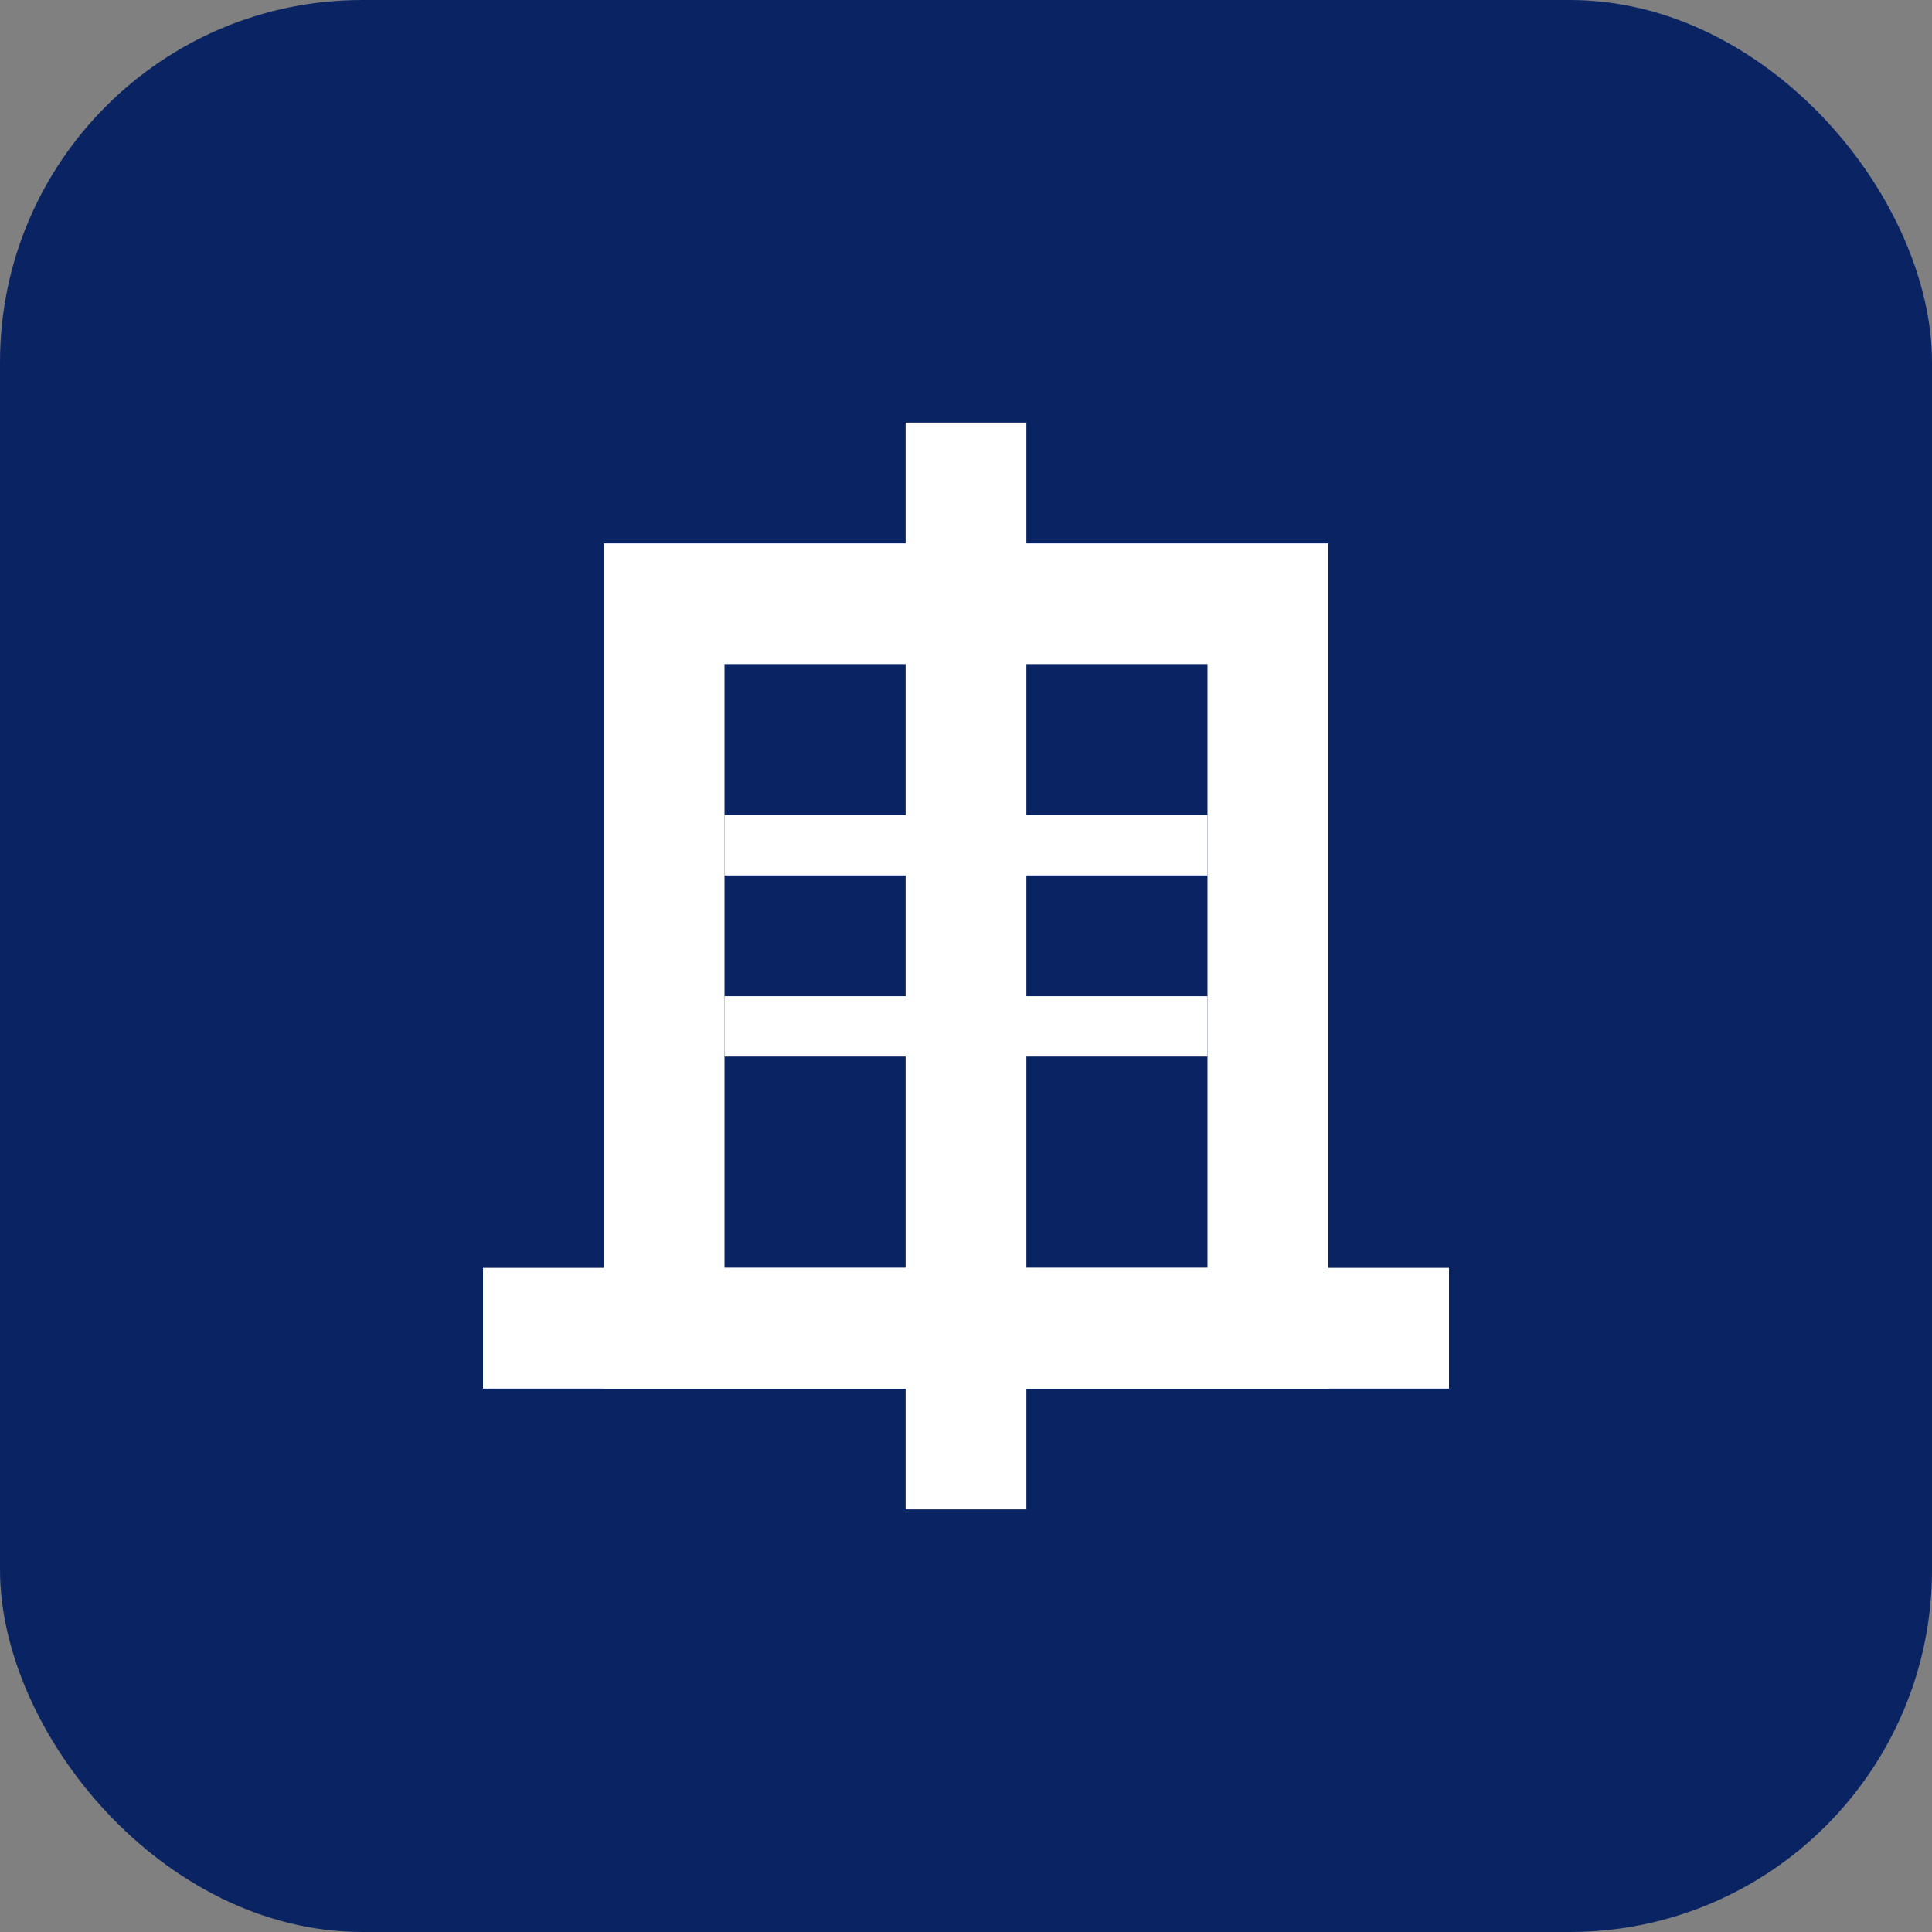 <svg xmlns="http://www.w3.org/2000/svg" viewBox="0 0 64 64">
  <rect x="0" y="0" width="64" height="64" fill="#808080" stroke="none"/>
  <rect width="64" height="64" rx="12" fill="#0a2463"/>
  <path d="M32 14v36M22 20h20v24H22z" stroke="#ffffff" stroke-width="4" fill="none"/>
  <path d="M16 44h32" stroke="#ffffff" stroke-width="4"/>
  <path d="M24 28h16M24 34h16" stroke="#ffffff" stroke-width="2"/>
</svg>
